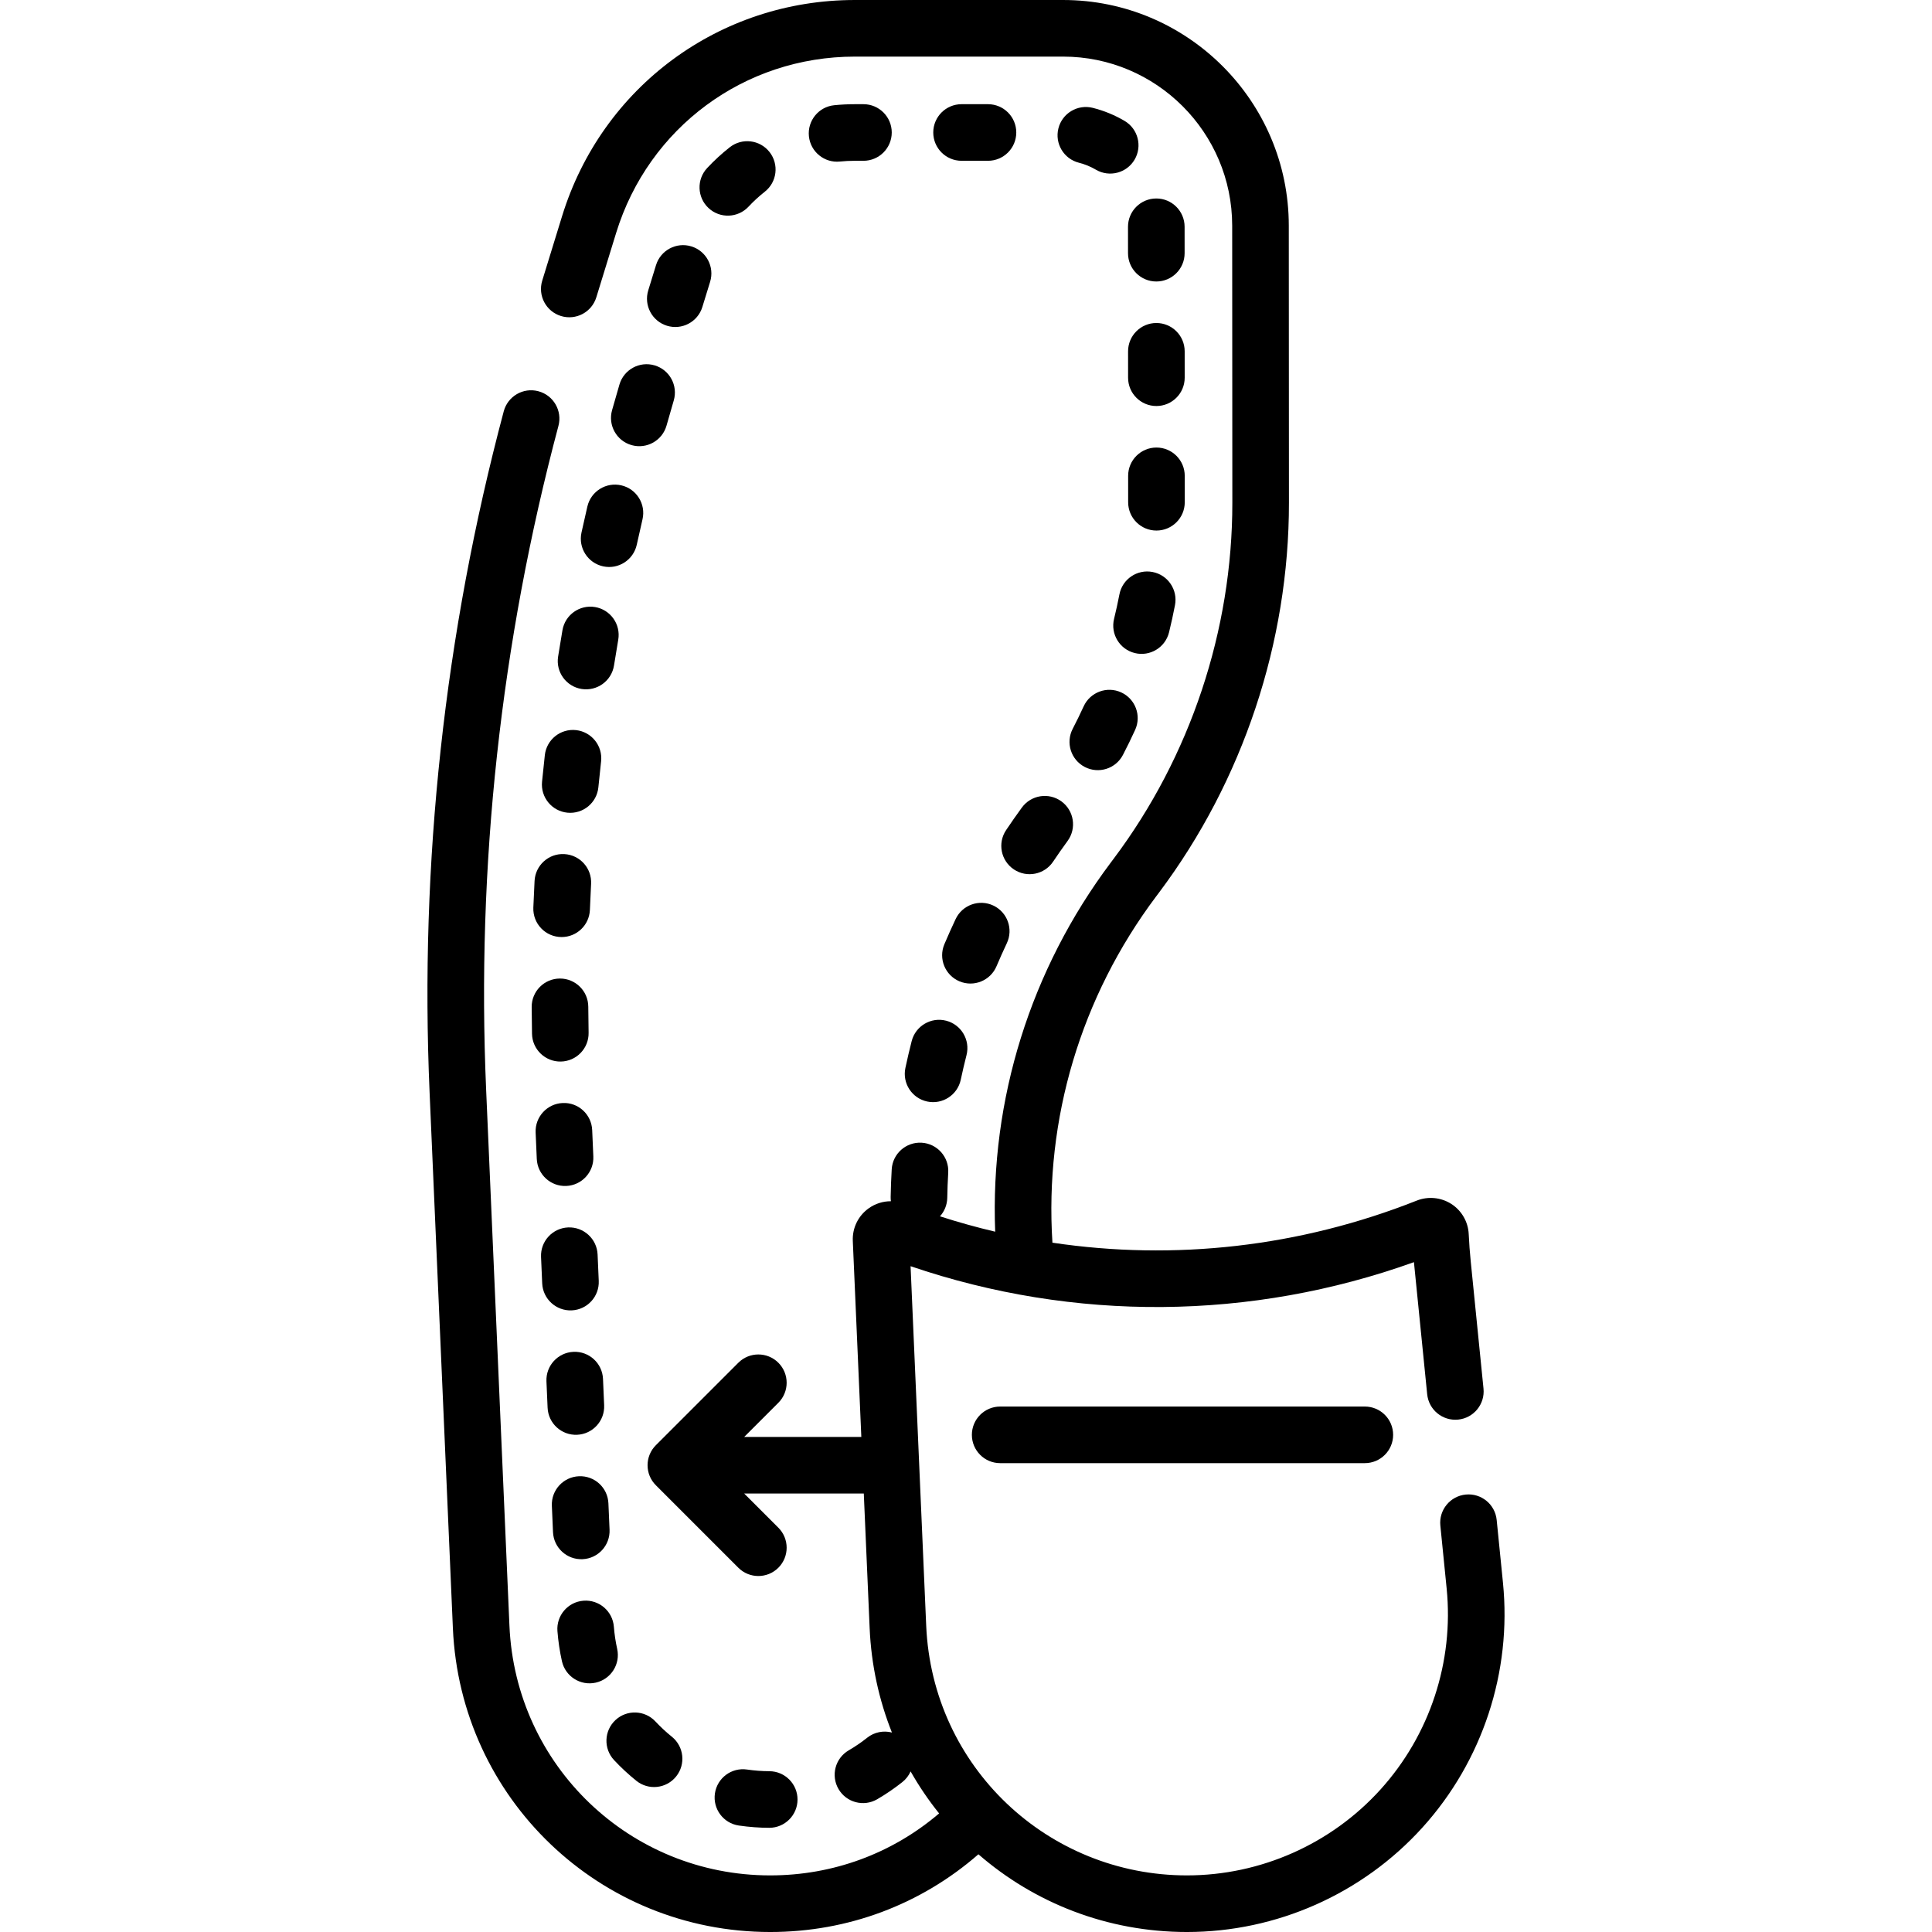 <?xml version="1.0" encoding="UTF-8"?> <svg xmlns="http://www.w3.org/2000/svg" id="Capa_1" height="512" viewBox="0 0 512 512" width="512"><g><path d="m140.989 273.961c.078 4.18 3.545 7.444 7.638 7.36 4.142-.077 7.436-3.497 7.359-7.639-.042-2.304-.071-4.607-.086-6.909-.027-4.125-3.38-7.451-7.499-7.451-4.159 0-7.528 3.384-7.501 7.549.016 2.362.045 4.726.089 7.09z"></path><path d="m142.252 307.123c.18 4.145 3.69 7.351 7.819 7.168 4.139-.18 7.348-3.681 7.168-7.819l-.304-6.993c-.18-4.139-3.671-7.368-7.819-7.168-4.138.18-7.347 3.681-7.168 7.819z"></path><path d="m143.686 340.094c.18 4.155 3.699 7.348 7.819 7.167 4.138-.181 7.347-3.681 7.167-7.82l-.304-6.993c-.18-4.138-3.695-7.344-7.819-7.167-4.139.181-7.347 3.681-7.167 7.82z"></path><path d="m148.915 440.229c.905 4.067 4.938 6.59 8.951 5.691 4.043-.899 6.591-4.907 5.691-8.951-.427-1.918-.721-3.892-.875-5.866-.32-4.13-3.927-7.222-8.058-6.898-4.13.32-7.218 3.928-6.898 8.058.209 2.678.608 5.358 1.189 7.966z"></path><path d="m145.12 373.064c.18 4.155 3.699 7.348 7.819 7.167 4.138-.181 7.347-3.681 7.167-7.82l-.304-6.993c-.18-4.138-3.673-7.347-7.82-7.167-4.138.181-7.347 3.681-7.167 7.82z"></path><path d="m168.636 471.93c3.227 2.595 7.95 2.084 10.545-1.145 2.596-3.228 2.084-7.949-1.144-10.544-1.536-1.235-2.995-2.592-4.339-4.031-2.825-3.029-7.571-3.194-10.601-.369-3.029 2.825-3.194 7.572-.369 10.6 1.83 1.961 3.818 3.807 5.908 5.489z"></path><path d="m146.553 406.034c.181 4.154 3.699 7.349 7.819 7.167 4.139-.181 7.347-3.681 7.167-7.82l-.304-6.993c-.18-4.139-3.665-7.353-7.819-7.167-4.138.181-7.347 3.681-7.167 7.82z"></path><path d="m164.16 101.903c-.668 2.268-1.321 4.539-1.96 6.814-1.121 3.988 1.204 8.129 5.192 9.25 3.996 1.121 8.131-1.212 9.249-5.192.623-2.216 1.259-4.429 1.909-6.638 1.169-3.974-1.104-8.143-5.078-9.313-3.969-1.166-8.142 1.106-9.312 5.079z"></path><path d="m187.767 55.133c3.048 2.845 7.793 2.644 10.601-.364 1.327-1.422 2.775-2.752 4.304-3.955 3.256-2.561 3.819-7.277 1.257-10.532-2.561-3.258-7.277-3.818-10.532-1.258-2.129 1.675-4.146 3.528-5.994 5.508-2.828 3.028-2.664 7.775.364 10.601z"></path><path d="m173.851 70.261-2.059 6.691c-1.218 3.959 1.004 8.157 4.963 9.374 3.924 1.21 8.146-.971 9.374-4.962l2.059-6.691c1.218-3.959-1.004-8.157-4.963-9.374-3.96-1.219-8.156 1.004-9.374 4.962z"></path><path d="m150.374 215.371c4.148.405 7.796-2.627 8.2-6.728.226-2.292.466-4.581.721-6.87.458-4.116-2.509-7.825-6.626-8.283-4.119-.459-7.826 2.509-8.283 6.626-.261 2.35-.508 4.701-.74 7.054-.406 4.123 2.605 7.795 6.728 8.201z"></path><path d="m141.341 240.529c-.169 4.242 3.22 7.798 7.5 7.798 4.005 0 7.328-3.164 7.489-7.202.091-2.301.197-4.601.317-6.901.216-4.137-2.963-7.665-7.099-7.881-4.141-.227-7.665 2.963-7.881 7.1-.124 2.36-.232 4.723-.326 7.086z"></path><path d="m155.658 134.233c-.535 2.305-1.055 4.611-1.561 6.919-.886 4.046 1.675 8.045 5.722 8.931 4.07.89 8.049-1.695 8.931-5.722.493-2.248.999-4.493 1.52-6.738.937-4.035-1.575-8.065-5.611-9.001-4.03-.938-8.064 1.575-9.001 5.611z"></path><path d="m297.117 183.486c-3.767-1.718-8.217-.061-9.938 3.706-.915 2.003-1.891 4.003-2.901 5.948-1.91 3.675-.479 8.203 3.196 10.114 3.674 1.912 8.203.481 10.114-3.195 1.127-2.169 2.216-4.401 3.236-6.633 1.72-3.769.061-8.219-3.707-9.94z"></path><path d="m270.809 214.009c-1.428 1.957-2.836 3.97-4.185 5.983-2.306 3.441-1.386 8.1 2.055 10.406 3.435 2.302 8.096 1.392 10.406-2.056 1.237-1.847 2.529-3.693 3.84-5.488 2.442-3.347 1.709-8.038-1.637-10.481-3.346-2.441-8.038-1.71-10.479 1.636z"></path><path d="m263.241 239.979c-3.743-1.767-8.216-.165-9.985 3.579-1.033 2.188-2.037 4.43-2.984 6.663-1.617 3.814.164 8.216 3.977 9.833 3.838 1.627 8.227-.189 9.833-3.978.869-2.05 1.791-4.107 2.738-6.113 1.769-3.744.167-8.214-3.579-9.984z"></path><path d="m298.017 32.036c-2.635-1.55-5.47-2.713-8.426-3.456-4.017-1.006-8.093 1.428-9.103 5.445s1.427 8.092 5.444 9.103c1.57.395 3.078 1.014 4.481 1.839 3.585 2.107 8.176.894 10.268-2.662 2.098-3.571.906-8.168-2.664-10.269z"></path><path d="m241.603 275.905c-.6 2.349-1.16 4.741-1.664 7.112-.862 4.052 1.724 8.035 5.776 8.897 4.034.862 8.032-1.711 8.896-5.776.462-2.173.975-4.366 1.525-6.52 1.025-4.013-1.397-8.098-5.41-9.123-4.009-1.024-8.097 1.396-9.123 5.41z"></path><path d="m261.823 27.611h-7c-4.142 0-7.5 3.358-7.5 7.5s3.358 7.5 7.5 7.5h7c4.142 0 7.5-3.358 7.5-7.5s-3.357-7.5-7.5-7.5z"></path><path d="m149.056 167.008c-.399 2.331-.783 4.664-1.153 6.998-.648 4.091 2.144 7.933 6.235 8.581 4.098.644 7.933-2.146 8.581-6.236.36-2.274.734-4.544 1.123-6.815.698-4.083-2.045-7.959-6.128-8.658-4.084-.694-7.959 2.047-8.658 6.13z"></path><path d="m306.432 52.599c-4.131 0-7.503 3.348-7.5 7.504l.004 7c.002 4.142 3.359 7.496 7.5 7.496 4.131 0 7.503-3.348 7.5-7.504l-.004-7c-.002-4.142-3.359-7.496-7.5-7.496z"></path><path d="m203.854 484.388c4.124 0 7.479-3.334 7.499-7.463.021-4.142-3.321-7.517-7.463-7.537-1.982-.01-3.974-.159-5.921-.445-4.099-.6-7.908 2.234-8.509 6.333-.601 4.098 2.234 7.908 6.332 8.509 2.778.406 5.648.603 8.062.603z"></path><path d="m222.582 42.809c1.302-.131 2.634-.197 3.96-.197h2.28c4.142 0 7.5-3.358 7.5-7.5s-3.358-7.5-7.5-7.5h-2.28c-1.826 0-3.664.092-5.463.273-4.122.415-7.126 4.092-6.711 8.214.416 4.132 4.115 7.134 8.214 6.71z"></path><path d="m306.451 85.6c-4.131 0-7.503 3.348-7.5 7.504l.004 7c.002 4.142 3.359 7.496 7.5 7.496 4.131 0 7.503-3.348 7.5-7.504l-.004-7c-.002-4.141-3.36-7.496-7.5-7.496z"></path><path d="m309.809 167.573c.584-2.376 1.114-4.802 1.577-7.211.782-4.068-1.882-7.999-5.95-8.781-4.067-.782-7.999 1.882-8.781 5.95-.415 2.159-.891 4.334-1.414 6.463-.988 4.024 1.472 8.085 5.495 9.073 4.003.989 8.081-1.458 9.073-5.494z"></path><path d="m313.973 133.098-.004-7c-.002-4.142-3.359-7.496-7.5-7.496-4.131 0-7.503 3.348-7.5 7.504l.004 7c.002 4.142 3.359 7.496 7.5 7.496 4.131 0 7.502-3.347 7.5-7.504z"></path><path d="m398.302 419.449-1.669-16.66c-.414-4.123-4.086-7.127-8.211-6.716-4.122.413-7.128 4.089-6.716 8.21l1.669 16.661c1.944 19.407-4.446 38.833-17.532 53.295-13.087 14.464-31.782 22.76-51.29 22.76-36.759 0-67.47-28.666-69.1-66.161-.703-16.165-3.654-84.042-4.142-95.282 43.386 14.784 90.239 14.412 133.397-1.073.096 1.045.487 4.902 3.51 35.01.413 4.12 4.078 7.126 8.211 6.714 4.122-.414 7.128-4.09 6.714-8.212l-3.385-33.72c-.241-2.392-.421-4.828-.535-7.243-.154-3.233-1.869-6.208-4.587-7.961-2.73-1.763-6.167-2.096-9.191-.897-30.95 12.265-64.184 15.987-96.54 11.15-2.111-32.79 7.543-65.173 27.437-91.699l.853-1.137c22.196-29.595 34.41-66.267 34.389-103.261l-.041-73.456c-.018-32.958-26.845-59.771-59.802-59.771h-55.199c-35.864 0-67.046 23.03-77.594 57.308l-5.251 17.064c-1.218 3.959 1.004 8.157 4.963 9.374 3.961 1.223 8.157-1.004 9.374-4.962l5.251-17.064c8.598-27.944 34.019-46.72 63.256-46.72h55.199c24.69 0 44.788 20.087 44.802 44.777l.041 73.456c.019 33.767-11.129 67.239-31.39 94.255l-.852 1.137c-21.265 28.353-31.972 62.758-30.606 97.784-4.914-1.156-9.795-2.514-14.633-4.073 1.172-1.297 1.898-3.006 1.932-4.891.04-2.225.126-4.475.256-6.689.243-4.136-2.912-7.685-7.048-7.928-4.129-.236-7.684 2.912-7.928 7.047-.142 2.417-.236 4.872-.28 7.3-.007.395.017.784.069 1.164-2.094-.012-4.168.633-5.925 1.899-2.763 1.991-4.324 5.21-4.176 8.612l2.259 51.952h-31.041l9.054-9.054c2.929-2.93 2.929-7.678 0-10.608-2.929-2.928-7.678-2.928-10.607 0l-21.858 21.858c-2.911 2.897-2.959 7.687.034 10.641l21.824 21.825c2.928 2.929 7.677 2.93 10.607.001 2.929-2.929 2.929-7.678 0-10.607l-9.055-9.056h31.695l1.552 35.688c.424 9.758 2.483 19.06 5.905 27.646-2.204-.576-4.643-.144-6.565 1.383-1.545 1.227-3.189 2.35-4.885 3.337-3.58 2.084-4.792 6.675-2.709 10.255 2.084 3.58 6.678 4.792 10.256 2.708 2.316-1.348 4.559-2.88 6.666-4.554.98-.778 1.712-1.751 2.187-2.82 2.224 3.92 4.753 7.639 7.553 11.128-12.47 10.638-28.125 16.425-44.768 16.425-37.135 0-67.487-29.061-69.1-66.161l-6.173-141.985c-2.582-59.363 3.865-118.576 19.159-175.993 1.066-4.003-1.314-8.112-5.317-9.178-4.002-1.071-8.112 1.315-9.178 5.317-15.687 58.89-22.299 119.621-19.651 180.507l6.173 141.985c1.966 45.146 38.902 80.51 84.091 80.51 20.565 0 39.893-7.263 55.181-20.597 14.792 12.858 34.124 20.597 55.263 20.597 23.738 0 46.487-10.095 62.412-27.695s23.701-41.239 21.336-64.856z"></path><path d="m265.056 372.749c-4.142 0-7.5 3.358-7.5 7.5 0 4.143 3.358 7.5 7.5 7.5h96.639c4.142 0 7.5-3.358 7.5-7.5 0-4.143-3.358-7.5-7.5-7.5z"></path></g></svg> 